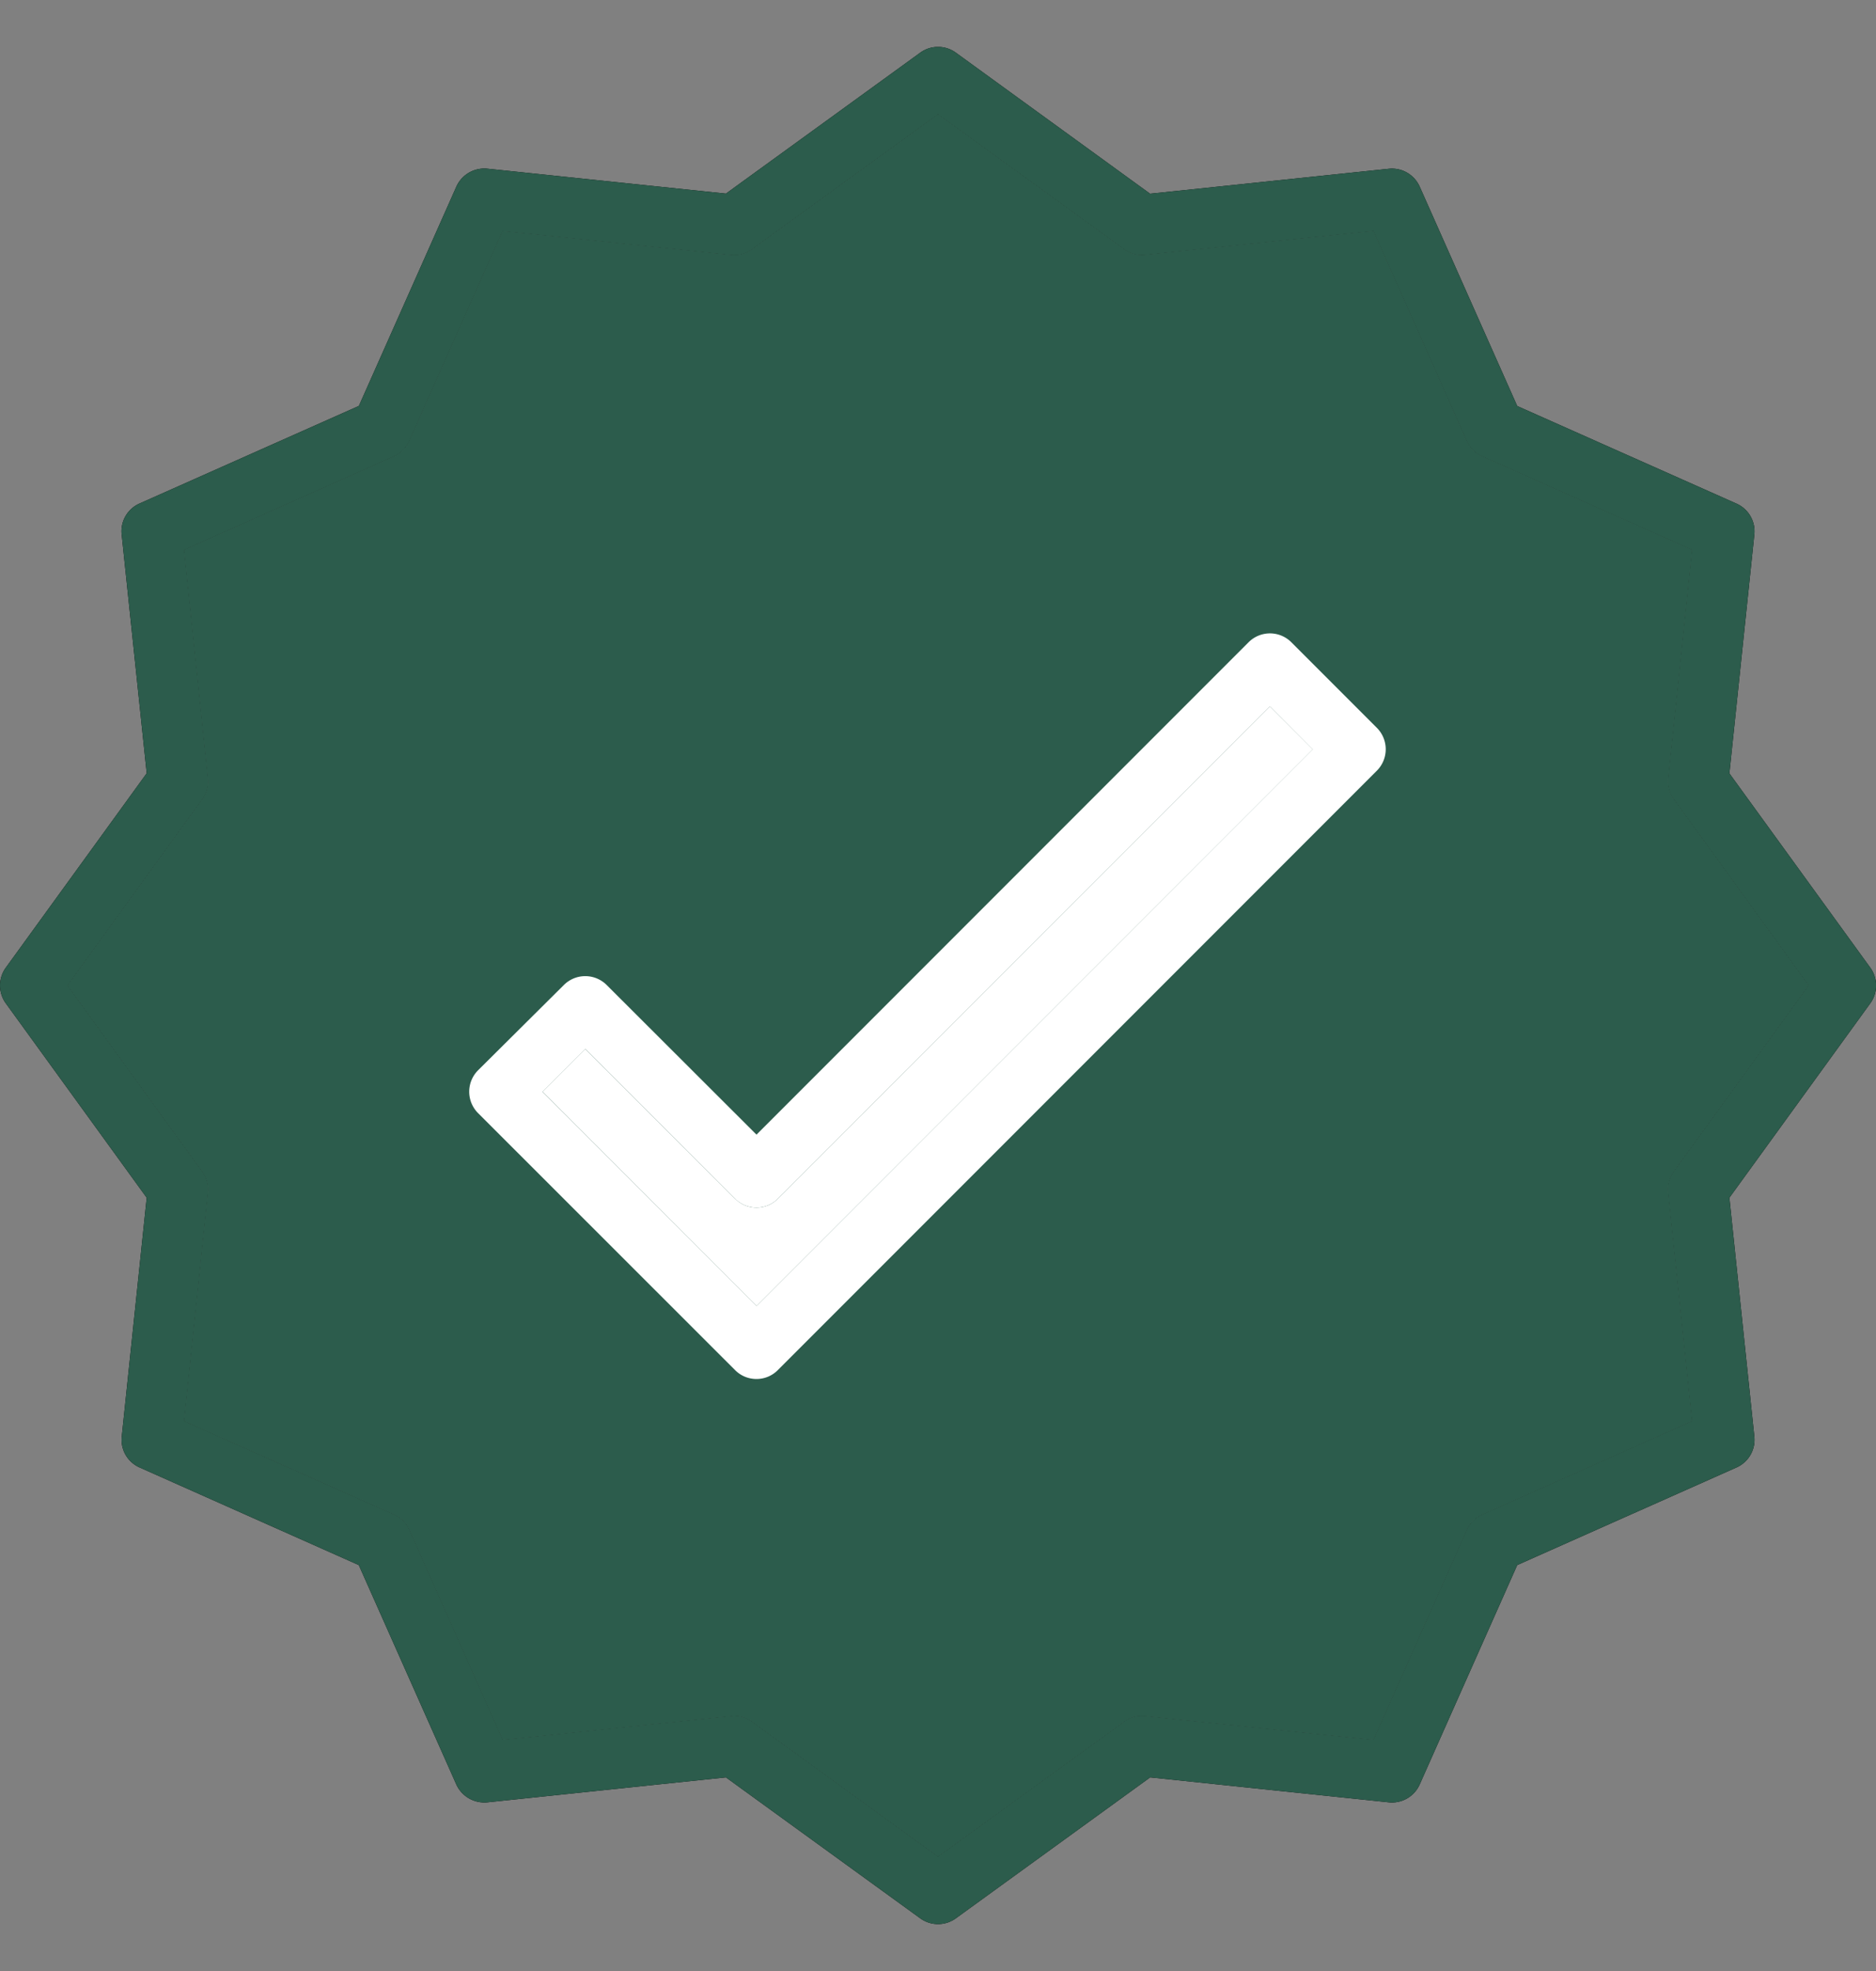 <svg width="20" height="21" viewBox="0 0 20 21" fill="none" xmlns="http://www.w3.org/2000/svg"><rect x="0" y="0" width="20" height="21" fill="#808080" stroke="none"/><g clip-path="url(#clip0_60_542)"><path d="M19.939 10.31L18.437 8.24l.266-2.545a.323.323 0 00-.19-.329l-2.338-1.04-1.04-2.338a.324.324 0 00-.328-.19l-2.546.266L10.19.561a.323.323 0 00-.379 0L7.739 2.063l-2.545-.266a.327.327 0 00-.328.19l-1.04 2.338-2.339 1.04a.322.322 0 00-.19.329l.267 2.545L.062 10.31a.323.323 0 000 .38l1.502 2.071-.266 2.545a.322.322 0 00.19.329l2.337 1.04 1.04 2.338c.058.127.19.203.33.19l2.544-.266 2.072 1.502a.323.323 0 00.379 0l2.072-1.502 2.545.266a.324.324 0 00.328-.19l1.04-2.338 2.338-1.04a.323.323 0 00.19-.329l-.266-2.545 1.502-2.071a.323.323 0 000-.38zm-2.097 2.172a.321.321 0 00-.06.223l.255 2.435-2.237.996a.32.32 0 00-.164.163l-.995 2.237-2.436-.254a.321.321 0 00-.222.06L10 19.779l-1.982-1.437a.32.32 0 00-.19-.062c-.01 0-.022 0-.031.002l-2.436.254-.995-2.237a.323.323 0 00-.164-.164l-2.238-.995.254-2.435a.323.323 0 00-.06-.223L.722 10.5l1.436-1.983a.323.323 0 00.06-.223L1.964 5.86 4.2 4.864a.32.32 0 00.164-.164l.995-2.237 2.435.255a.325.325 0 00.223-.06L10 1.22l1.983 1.437a.324.324 0 00.222.06l2.436-.255.995 2.237c.032.073.09.132.164.164l2.237.996-.254 2.434a.322.322 0 00.06.223l1.436 1.983-1.437 1.982z" fill="#000"/><path d="M19.939 10.31L18.437 8.24l.266-2.545a.323.323 0 00-.19-.329l-2.338-1.04-1.04-2.338a.324.324 0 00-.328-.19l-2.546.266L10.19.561a.323.323 0 00-.379 0L7.739 2.063l-2.545-.266a.327.327 0 00-.328.19l-1.04 2.338-2.339 1.04a.322.322 0 00-.19.329l.267 2.545L.062 10.31a.323.323 0 000 .38l1.502 2.071-.266 2.545a.322.322 0 00.19.329l2.337 1.04 1.04 2.338c.058.127.19.203.33.19l2.544-.266 2.072 1.502a.323.323 0 00.379 0l2.072-1.502 2.545.266a.324.324 0 00.328-.19l1.04-2.338 2.338-1.04a.323.323 0 00.19-.329l-.266-2.545 1.502-2.071a.323.323 0 000-.38zm-2.097 2.172a.321.321 0 00-.06.223l.255 2.435-2.237.996a.32.32 0 00-.164.163l-.995 2.237-2.436-.254a.321.321 0 00-.222.06L10 19.779l-1.982-1.437a.32.32 0 00-.19-.062c-.01 0-.022 0-.031.002l-2.436.254-.995-2.237a.323.323 0 00-.164-.164l-2.238-.995.254-2.435a.323.323 0 00-.06-.223L.722 10.5l1.436-1.983a.323.323 0 00.06-.223L1.964 5.86 4.2 4.864a.32.32 0 00.164-.164l.995-2.237 2.435.255a.325.325 0 00.223-.06L10 1.22l1.983 1.437a.324.324 0 00.222.06l2.436-.255.995 2.237c.032.073.09.132.164.164l2.237.996-.254 2.434a.322.322 0 00.06.223l1.436 1.983-1.437 1.982z" fill="#2C5C4C"/><path d="M17.842 12.482a.321.321 0 00-.06.223l.255 2.435-2.237.996a.32.32 0 00-.164.163l-.995 2.237-2.436-.254a.321.321 0 00-.222.06L10 19.779l-1.982-1.437a.32.32 0 00-.19-.062c-.01 0-.022 0-.031.002l-2.436.254-.995-2.237a.323.323 0 00-.164-.164l-2.238-.995.254-2.435a.323.323 0 00-.06-.223L.722 10.5l1.436-1.983a.323.323 0 00.06-.223L1.964 5.86 4.2 4.864a.32.32 0 00.164-.164l.995-2.237 2.435.255a.325.325 0 00.223-.06L10 1.22l1.983 1.437a.324.324 0 00.222.06l2.436-.255.995 2.237c.032.073.09.132.164.164l2.237.996-.254 2.434a.322.322 0 00.06.223l1.436 1.983-1.437 1.982z" fill="#2C5C4C"/><path d="M17.842 12.482a.321.321 0 00-.06.223l.255 2.435-2.237.996a.32.32 0 00-.164.163l-.995 2.237-2.436-.254a.321.321 0 00-.222.06L10 19.779l-1.982-1.437a.32.32 0 00-.19-.062c-.01 0-.022 0-.031.002l-2.436.254-.995-2.237a.323.323 0 00-.164-.164l-2.238-.995.254-2.435a.323.323 0 00-.06-.223L.722 10.5l1.436-1.983a.323.323 0 00.06-.223L1.964 5.86 4.2 4.864a.32.32 0 00.164-.164l.995-2.237 2.435.255a.325.325 0 00.223-.06L10 1.22l1.983 1.437a.324.324 0 00.222.06l2.436-.255.995 2.237c.032.073.09.132.164.164l2.237.996-.254 2.434a.322.322 0 00.06.223l1.436 1.983-1.437 1.982z" fill="#2C5C4C"/><path fill-rule="evenodd" clip-rule="evenodd" d="M13.767 6.843a.322.322 0 00-.456 0l-5.246 5.246-1.598-1.595a.323.323 0 00-.455 0l-.915.909a.323.323 0 000 .457l2.74 2.738c.125.126.33.126.455 0l6.387-6.387a.323.323 0 000-.456l-.912-.912zm-7.984 4.79l2.282 2.282 5.93-5.931-.456-.457-5.246 5.245a.323.323 0 01-.456 0L6.24 11.177l-.456.455z" fill="#fff"/><path d="M8.065 13.915l-2.282-2.283.456-.455 1.598 1.595c.126.126.33.126.456 0l5.246-5.245.457.457-5.93 5.93z" fill="#fff"/></g><defs><clipPath id="clip0_60_542"><path fill="#fff" transform="translate(0 .5)" d="M0 0h20v20H0z"/></clipPath></defs></svg>